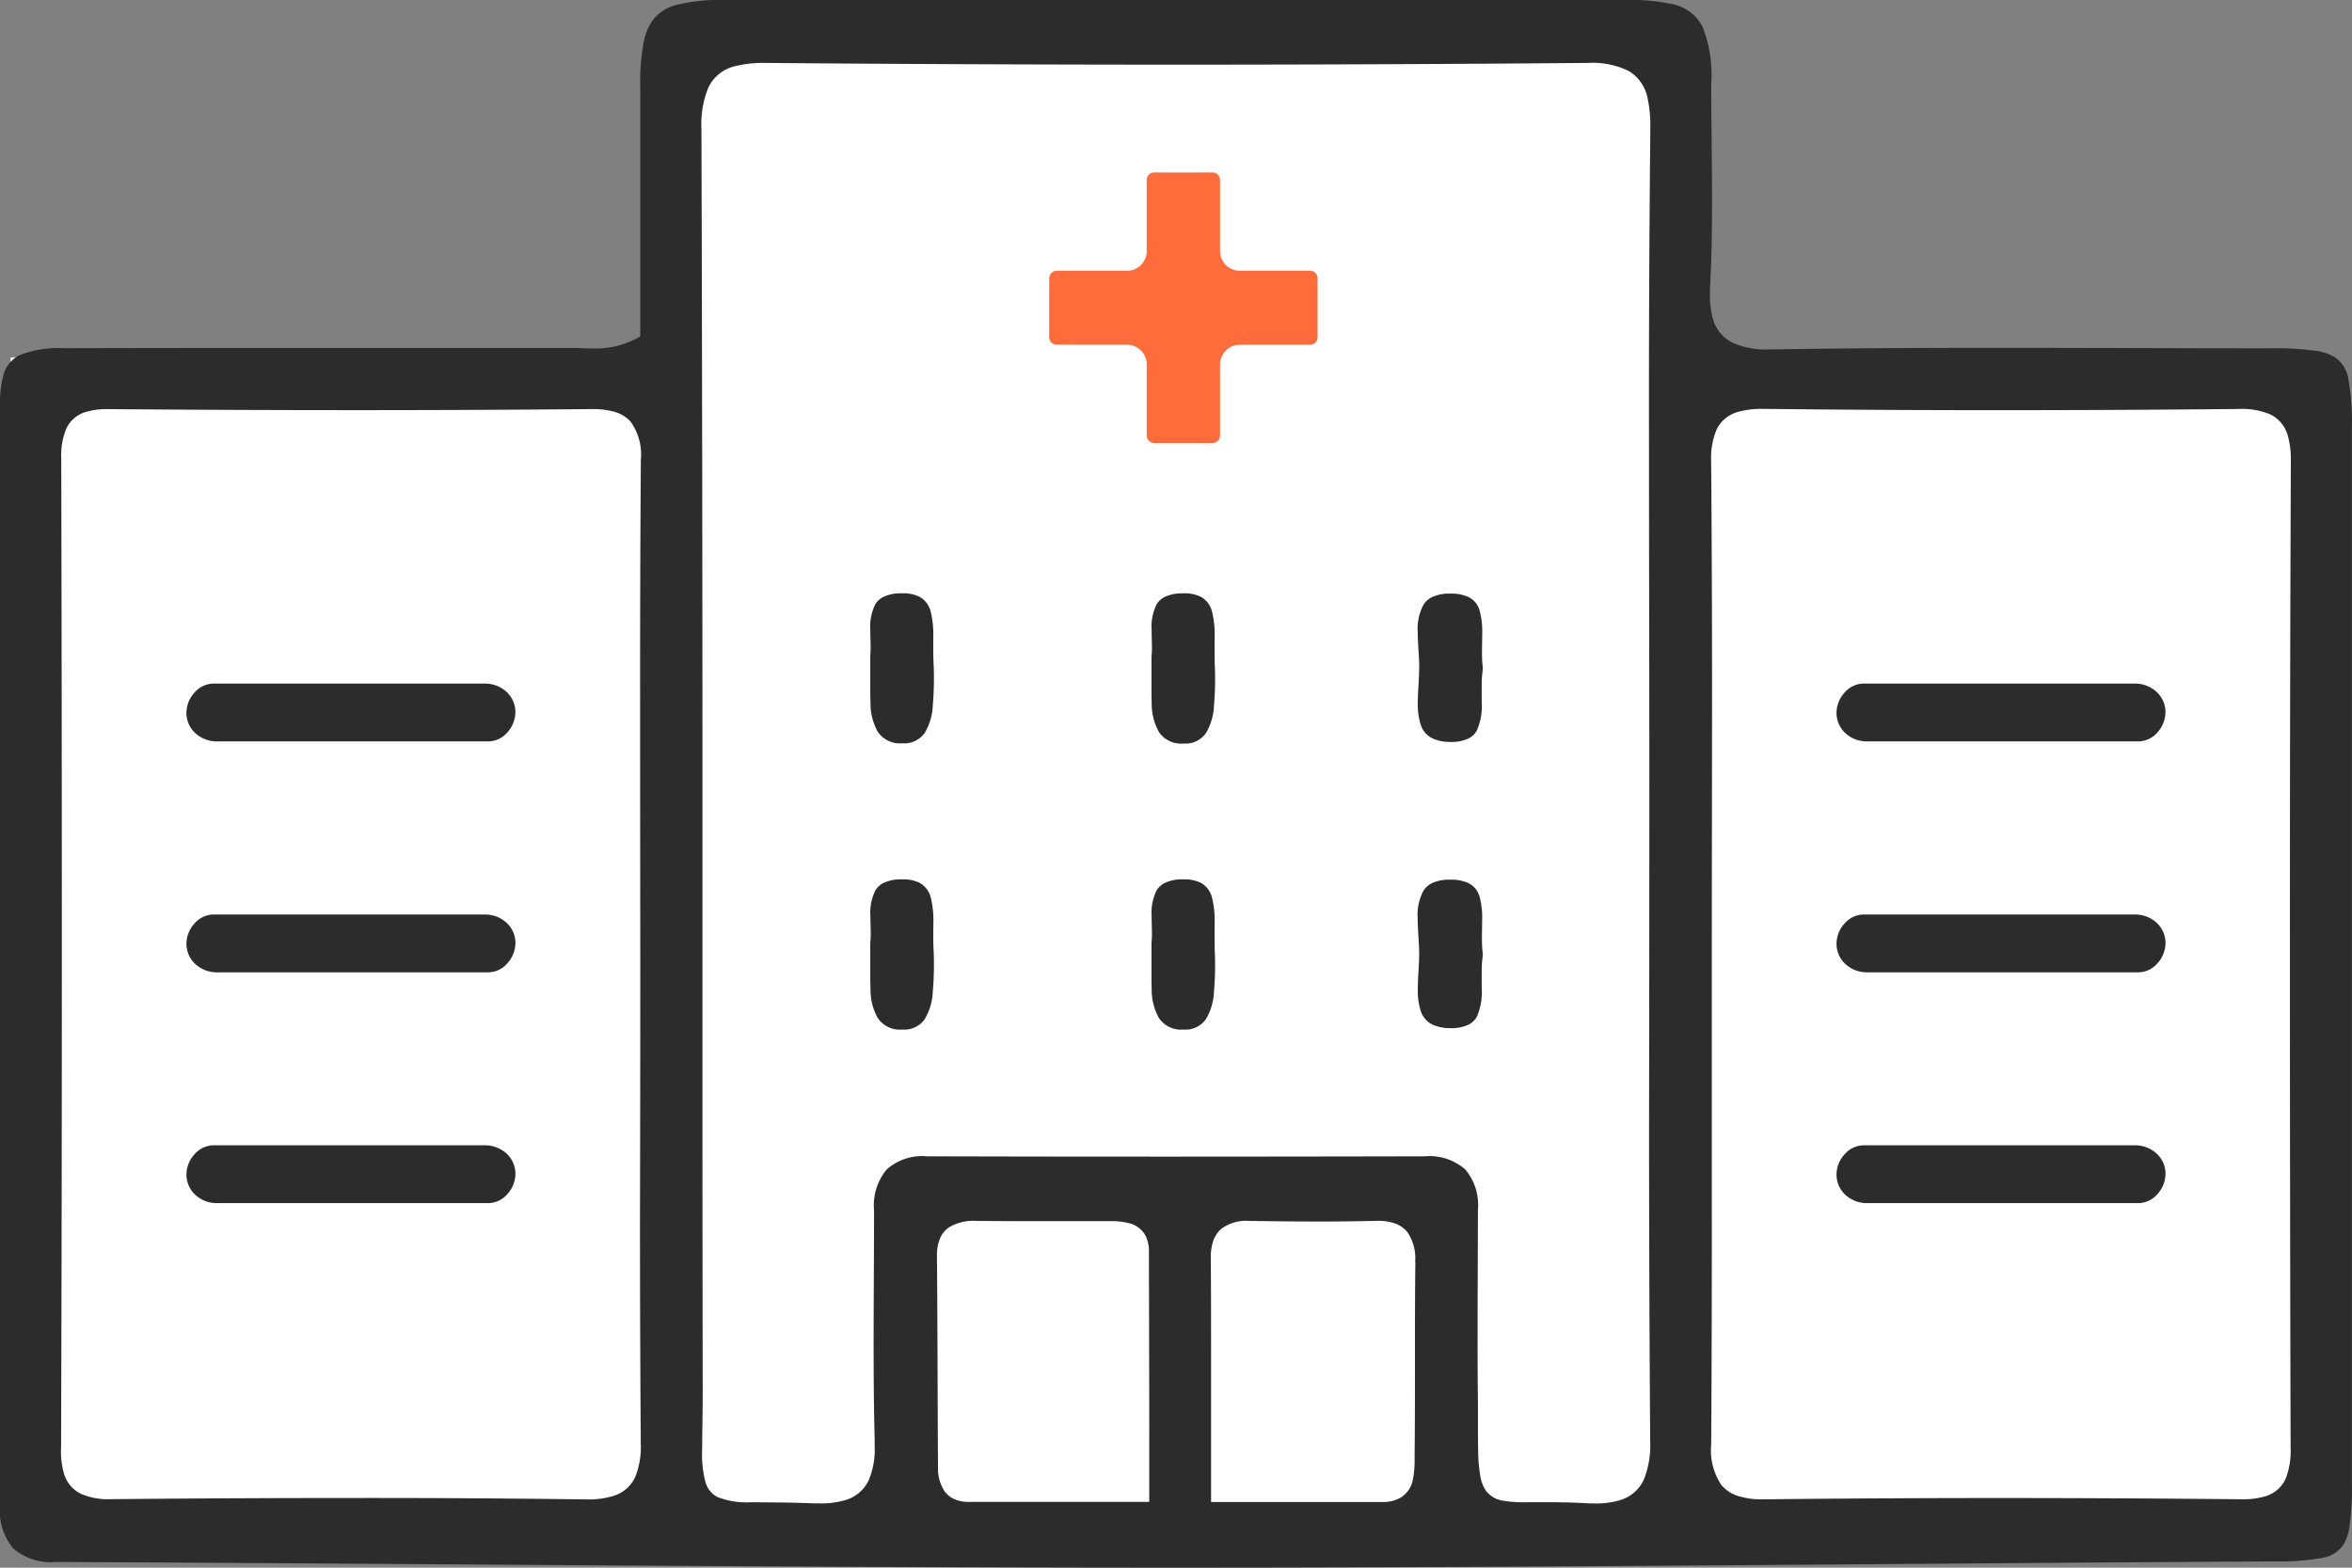 <svg xmlns="http://www.w3.org/2000/svg" width="69" height="46" viewBox="0 0 69 46">
  <rect x="0" y="0" width="69" height="46" fill="#808080" stroke="none"/>
  <g id="icon_list03" transform="translate(-37.853 -25.002)">
    <path id="路径_731" data-name="路径 731" d="M57.282,25.533v9.956H38.163V69.5h68.1V35.728H87.542v-10.2Z" fill="#fff"/>
    <g id="组_40" data-name="组 40">
      <path id="路径_732" data-name="路径 732" d="M73.486,52.558c0-.154,0-.31,0-.463a2.763,2.763,0,0,0-.074-.744.679.679,0,0,0-.333-.446,1.108,1.108,0,0,0-.519-.1h-.025a1.174,1.174,0,0,0-.5.1.584.584,0,0,0-.25.222,1.476,1.476,0,0,0-.147.763c0,.172.009.348.009.515a2.461,2.461,0,0,1-.013.263h0c0,.364,0,.65,0,.9,0,.154,0,.3.006.438a1.705,1.705,0,0,0,.215.872.785.785,0,0,0,.721.334h0a.728.728,0,0,0,.658-.312,1.7,1.7,0,0,0,.233-.8c.022-.252.033-.508.033-.763q0-.253-.013-.5h0C73.487,52.739,73.486,52.649,73.486,52.558Z" fill="#2c2c2c"/>
      <path id="路径_733" data-name="路径 733" d="M63.384,44.268c0,.364,0,.65,0,.9,0,.154,0,.3.007.438a1.71,1.71,0,0,0,.215.872.787.787,0,0,0,.721.334h0a.728.728,0,0,0,.658-.311,1.707,1.707,0,0,0,.233-.8c.022-.252.033-.507.033-.762,0-.168,0-.337-.013-.505,0-.088-.006-.178-.006-.269,0-.154,0-.311,0-.464a2.78,2.78,0,0,0-.074-.744.679.679,0,0,0-.333-.446,1.1,1.1,0,0,0-.518-.1h-.025a1.167,1.167,0,0,0-.5.1.582.582,0,0,0-.25.222,1.476,1.476,0,0,0-.147.763c0,.172.009.348.009.515a2.464,2.464,0,0,1-.013.263Z" fill="#2c2c2c"/>
      <path id="路径_734" data-name="路径 734" d="M73.486,44.166c0-.154,0-.31,0-.463a2.768,2.768,0,0,0-.074-.745.678.678,0,0,0-.333-.446,1.1,1.1,0,0,0-.519-.1h-.025a1.175,1.175,0,0,0-.5.1.588.588,0,0,0-.25.222,1.476,1.476,0,0,0-.147.763c0,.172.009.348.009.515a2.466,2.466,0,0,1-.013.263h0c0,.364,0,.65,0,.9,0,.154,0,.3.006.438a1.706,1.706,0,0,0,.215.872.786.786,0,0,0,.721.334h0a.727.727,0,0,0,.658-.311,1.7,1.7,0,0,0,.233-.8c.022-.252.033-.508.033-.763q0-.253-.013-.5h0C73.487,44.347,73.486,44.257,73.486,44.166Z" fill="#2c2c2c"/>
      <path id="路径_735" data-name="路径 735" d="M65.235,52.095a2.779,2.779,0,0,0-.074-.744.679.679,0,0,0-.333-.446,1.106,1.106,0,0,0-.518-.1h-.025a1.173,1.173,0,0,0-.5.1.582.582,0,0,0-.25.222,1.477,1.477,0,0,0-.147.763c0,.172.009.348.009.515a2.459,2.459,0,0,1-.013.263h0c0,.364,0,.65,0,.9,0,.154,0,.3.007.438a1.709,1.709,0,0,0,.215.872.786.786,0,0,0,.721.334h0a.728.728,0,0,0,.658-.312,1.707,1.707,0,0,0,.233-.8c.022-.252.033-.507.033-.762,0-.168,0-.337-.013-.5,0-.088-.006-.178-.006-.269C65.231,52.4,65.235,52.248,65.235,52.095Z" fill="#2c2c2c"/>
      <path id="路径_736" data-name="路径 736" d="M73.425,30.062H71.714a.221.221,0,0,0-.22.222v2.081a.579.579,0,0,1-.577.582H68.853a.221.221,0,0,0-.22.222v1.725a.221.221,0,0,0,.22.222h2.064a.579.579,0,0,1,.577.582v2.081a.221.221,0,0,0,.22.222h1.711a.221.221,0,0,0,.22-.222V35.7a.579.579,0,0,1,.577-.582h2.064a.221.221,0,0,0,.22-.222V33.168a.221.221,0,0,0-.22-.222H74.222a.579.579,0,0,1-.577-.582V30.284A.221.221,0,0,0,73.425,30.062Z" fill="#ff6c3b"/>
      <path id="路径_737" data-name="路径 737" d="M101.1,45.286a.934.934,0,0,0-.615-.226H92.52a.753.753,0,0,0-.553.264.9.9,0,0,0-.237.59v.038a.813.813,0,0,0,.279.579.932.932,0,0,0,.615.226h7.967a.753.753,0,0,0,.553-.263.9.9,0,0,0,.237-.59v-.038h0A.813.813,0,0,0,101.1,45.286Z" fill="#2c2c2c"/>
      <path id="路径_738" data-name="路径 738" d="M91.731,52.728a.813.813,0,0,0,.279.579.934.934,0,0,0,.615.226h7.967a.752.752,0,0,0,.553-.264.9.9,0,0,0,.237-.59v-.038h0a.813.813,0,0,0-.279-.579.93.93,0,0,0-.615-.226H92.52a.754.754,0,0,0-.553.263.9.9,0,0,0-.237.59Z" fill="#2c2c2c"/>
      <path id="路径_739" data-name="路径 739" d="M91.731,59.5a.813.813,0,0,0,.279.579.932.932,0,0,0,.615.226h7.967a.755.755,0,0,0,.553-.264.9.9,0,0,0,.237-.59v-.038h0a.813.813,0,0,0-.279-.579.934.934,0,0,0-.615-.226H92.52a.755.755,0,0,0-.553.264.9.9,0,0,0-.237.59Z" fill="#2c2c2c"/>
      <path id="路径_740" data-name="路径 740" d="M43.323,52.728a.813.813,0,0,0,.279.579.934.934,0,0,0,.615.226h7.967a.752.752,0,0,0,.553-.264.9.9,0,0,0,.237-.59v-.038h0a.813.813,0,0,0-.279-.579.93.93,0,0,0-.615-.226H44.112a.754.754,0,0,0-.553.263.9.9,0,0,0-.237.59Z" fill="#2c2c2c"/>
      <path id="路径_741" data-name="路径 741" d="M43.323,59.5a.813.813,0,0,0,.279.579.932.932,0,0,0,.615.226h7.967a.755.755,0,0,0,.553-.264.9.9,0,0,0,.237-.59v-.038h0a.813.813,0,0,0-.279-.579.934.934,0,0,0-.615-.226H44.112a.754.754,0,0,0-.553.264.9.9,0,0,0-.237.59Z" fill="#2c2c2c"/>
      <path id="路径_742" data-name="路径 742" d="M37.853,69.169a1.738,1.738,0,0,0,.384,1.265,1.683,1.683,0,0,0,1.252.4C50.446,70.886,61.4,71,72.357,71h.166c10.677,0,21.355-.124,32.034-.182a7.126,7.126,0,0,0,1.4-.1.934.934,0,0,0,.631-.37,1.374,1.374,0,0,0,.188-.532,7.838,7.838,0,0,0,.073-1.285q0-15.473,0-30.946v-.014a7.012,7.012,0,0,0-.1-1.432.949.949,0,0,0-.386-.646,1.464,1.464,0,0,0-.56-.195,8.4,8.4,0,0,0-1.341-.075c-2.633,0-5.265-.015-7.9-.015-2.231,0-4.462.01-6.692.046h-.1a2.414,2.414,0,0,1-1.1-.2,1.1,1.1,0,0,1-.566-.7,2.556,2.556,0,0,1-.087-.726c0-.09,0-.183.008-.28.042-.813.054-1.629.054-2.447,0-1.145-.024-2.293-.024-3.444a3.867,3.867,0,0,0-.257-1.675,1.267,1.267,0,0,0-.933-.668,5.509,5.509,0,0,0-1.254-.112q-6.305,0-12.61,0L59.168,25a5.58,5.58,0,0,0-1.44.139,1.256,1.256,0,0,0-.738.472,1.636,1.636,0,0,0-.246.594,6.068,6.068,0,0,0-.108,1.3q0,1.417,0,2.831c0,1.488,0,2.969,0,4.431v.108l-.094.051a2.551,2.551,0,0,1-1.284.3c-.218,0-.423-.014-.617-.014h-.006l-3.71,0H45.7q-2.973,0-5.944.007a3.193,3.193,0,0,0-1.3.192.905.905,0,0,0-.514.64,3.3,3.3,0,0,0-.09.864q0,4.825,0,9.65,0,7.108,0,14.217,0,4.187,0,8.374ZM88.215,37.6a.986.986,0,0,1,.642-.516A2.473,2.473,0,0,1,89.548,37H89.6q3.42.038,6.84.038,3.511,0,7.022-.035h.057a2.152,2.152,0,0,1,.94.16.984.984,0,0,1,.518.649,2.583,2.583,0,0,1,.082.714v.019q-.029,7.254-.027,14.509,0,7.2.02,14.4h0v.016a2.262,2.262,0,0,1-.14.908.94.94,0,0,1-.6.528,2.194,2.194,0,0,1-.673.088h-.04q-3.516-.035-7.032-.036-3.487,0-6.972.038h-.045a2.254,2.254,0,0,1-.713-.1,1.039,1.039,0,0,1-.483-.318,1.816,1.816,0,0,1-.3-1.185v-.037q.021-3.465.018-6.931,0-3.8,0-7.594c0-2.52.007-5.04.007-7.559q0-3.339-.026-6.678v-.052A2.147,2.147,0,0,1,88.215,37.6ZM71.568,68.892v.18H66.273a1.02,1.02,0,0,1-.426-.083.725.725,0,0,1-.293-.242,1.232,1.232,0,0,1-.183-.709c-.014-2.059-.012-4.116-.031-6.172v-.019a1.262,1.262,0,0,1,.087-.5.762.762,0,0,1,.266-.332,1.4,1.4,0,0,1,.808-.188h.038q.869.008,1.738.007c.7,0,1.408,0,2.113,0h.015a2.1,2.1,0,0,1,.581.062.748.748,0,0,1,.473.364,1.015,1.015,0,0,1,.1.476c0,1.045.006,2.091.006,3.15C71.57,66.189,71.568,67.516,71.568,68.892Zm7.807-6.829c-.024,1.906,0,3.815-.023,5.726a2.959,2.959,0,0,1-.047.618.8.8,0,0,1-.368.544,1.054,1.054,0,0,1-.535.124H73.382v-.18c0-1.4,0-2.709,0-3.982,0-1.018,0-2.011-.008-3.005v-.014a1.438,1.438,0,0,1,.072-.482.808.808,0,0,1,.232-.349,1.2,1.2,0,0,1,.81-.236h.042c.67.01,1.34.018,2.009.018.561,0,1.123-.006,1.683-.02h.062a1.437,1.437,0,0,1,.5.078.812.812,0,0,1,.356.251,1.352,1.352,0,0,1,.23.866Zm-20.737-34.5a1.154,1.154,0,0,1,.788-.621,3.351,3.351,0,0,1,.877-.093h.057q6.024.05,12.049.05,5.981,0,11.961-.05h.053a2.424,2.424,0,0,1,1.207.234,1.194,1.194,0,0,1,.562.821,3.818,3.818,0,0,1,.076.842v.083q-.046,4.54-.039,9.081c0,3.349.01,6.7.01,10.047v.128q0,4.955-.008,9.909,0,4.618.033,9.235v.057a2.725,2.725,0,0,1-.18,1.117,1.11,1.11,0,0,1-.693.614,2.4,2.4,0,0,1-.754.1c-.083,0-.17,0-.26-.008-.436-.023-.809-.028-1.128-.028l-.581,0a3.692,3.692,0,0,1-.743-.049.748.748,0,0,1-.492-.308,1.08,1.08,0,0,1-.151-.4,4.745,4.745,0,0,1-.065-.782c-.01-.43,0-.987-.01-1.715q-.007-.821-.006-1.642c0-1.228.008-2.455.01-3.682V60.5a1.62,1.62,0,0,0-.374-1.186,1.6,1.6,0,0,0-1.19-.383h-.009q-3.646.008-7.291.009t-7.291-.009h-.009a1.568,1.568,0,0,0-1.186.39,1.66,1.66,0,0,0-.367,1.193V60.7c0,1.243-.012,2.486-.012,3.727,0,.949.007,1.9.031,2.845,0,.052,0,.1,0,.154a2.347,2.347,0,0,1-.173,1.007,1.093,1.093,0,0,1-.677.582,2.378,2.378,0,0,1-.745.1c-.063,0-.128,0-.2,0-.788-.034-1.375-.026-1.82-.034a2.312,2.312,0,0,1-1-.154.717.717,0,0,1-.346-.423,3.272,3.272,0,0,1-.1-.991c0-.422.016-.962.016-1.667v-.071q-.009-5.691-.007-11.382V48.813q0-10-.03-20v-.033A2.819,2.819,0,0,1,58.638,27.561ZM39.645,67.519q.023-7.362.022-14.725,0-7.164-.017-14.33v-.01a2.066,2.066,0,0,1,.143-.865.917.917,0,0,1,.581-.5,2.1,2.1,0,0,1,.634-.082h.03q3.583.029,7.167.03,3.492,0,6.983-.031h.038a2.249,2.249,0,0,1,.664.083,1,1,0,0,1,.463.286,1.647,1.647,0,0,1,.3,1.124v.038q-.024,3.488-.021,6.977,0,3.774.005,7.549h0q0,3.876-.009,7.752,0,3.243.023,6.486v.05a2.362,2.362,0,0,1-.163.991,1.037,1.037,0,0,1-.663.562,2.474,2.474,0,0,1-.738.094h-.059q-3.358-.044-6.717-.041-3.572,0-7.146.034H41.12a2.008,2.008,0,0,1-.9-.159.963.963,0,0,1-.5-.626,2.449,2.449,0,0,1-.079-.674Z" fill="#2c2c2c"/>
      <path id="路径_743" data-name="路径 743" d="M52.694,45.286a.934.934,0,0,0-.615-.226H44.112a.753.753,0,0,0-.553.264.9.9,0,0,0-.237.59v.038a.813.813,0,0,0,.279.579.932.932,0,0,0,.615.226h7.967a.753.753,0,0,0,.553-.263.9.9,0,0,0,.237-.59v-.038h0A.813.813,0,0,0,52.694,45.286Z" fill="#2c2c2c"/>
      <path id="路径_744" data-name="路径 744" d="M81.328,52.536c0-.18.006-.36.006-.532a2.353,2.353,0,0,0-.075-.69.626.626,0,0,0-.328-.4,1.181,1.181,0,0,0-.513-.1h-.023a1.228,1.228,0,0,0-.51.092.626.626,0,0,0-.269.226,1.489,1.489,0,0,0-.173.814c0,.335.042.7.044,1.027v.025c0,.327-.041.689-.04,1.023a1.914,1.914,0,0,0,.09.657.661.661,0,0,0,.349.392,1.229,1.229,0,0,0,.509.1h.025a1.132,1.132,0,0,0,.511-.1.56.56,0,0,0,.248-.235,1.821,1.821,0,0,0,.142-.863c0-.135,0-.274,0-.412a3.476,3.476,0,0,1,.035-.545A3.652,3.652,0,0,1,81.328,52.536Z" fill="#2c2c2c"/>
      <path id="路径_745" data-name="路径 745" d="M79.487,44.576V44.6c0,.327-.041.689-.04,1.023a1.914,1.914,0,0,0,.09.657.659.659,0,0,0,.349.392,1.222,1.222,0,0,0,.509.1h.025a1.138,1.138,0,0,0,.511-.1.56.56,0,0,0,.248-.235,1.821,1.821,0,0,0,.142-.863c0-.135,0-.274,0-.412a3.472,3.472,0,0,1,.035-.545,3.66,3.66,0,0,1-.026-.474c0-.18.006-.36.006-.532a2.357,2.357,0,0,0-.075-.691.626.626,0,0,0-.328-.4,1.179,1.179,0,0,0-.513-.1h-.023a1.228,1.228,0,0,0-.51.092.626.626,0,0,0-.269.226,1.489,1.489,0,0,0-.173.814c0,.335.042.7.044,1.027h0Z" fill="#2c2c2c"/>
    </g>
  </g>
</svg>
